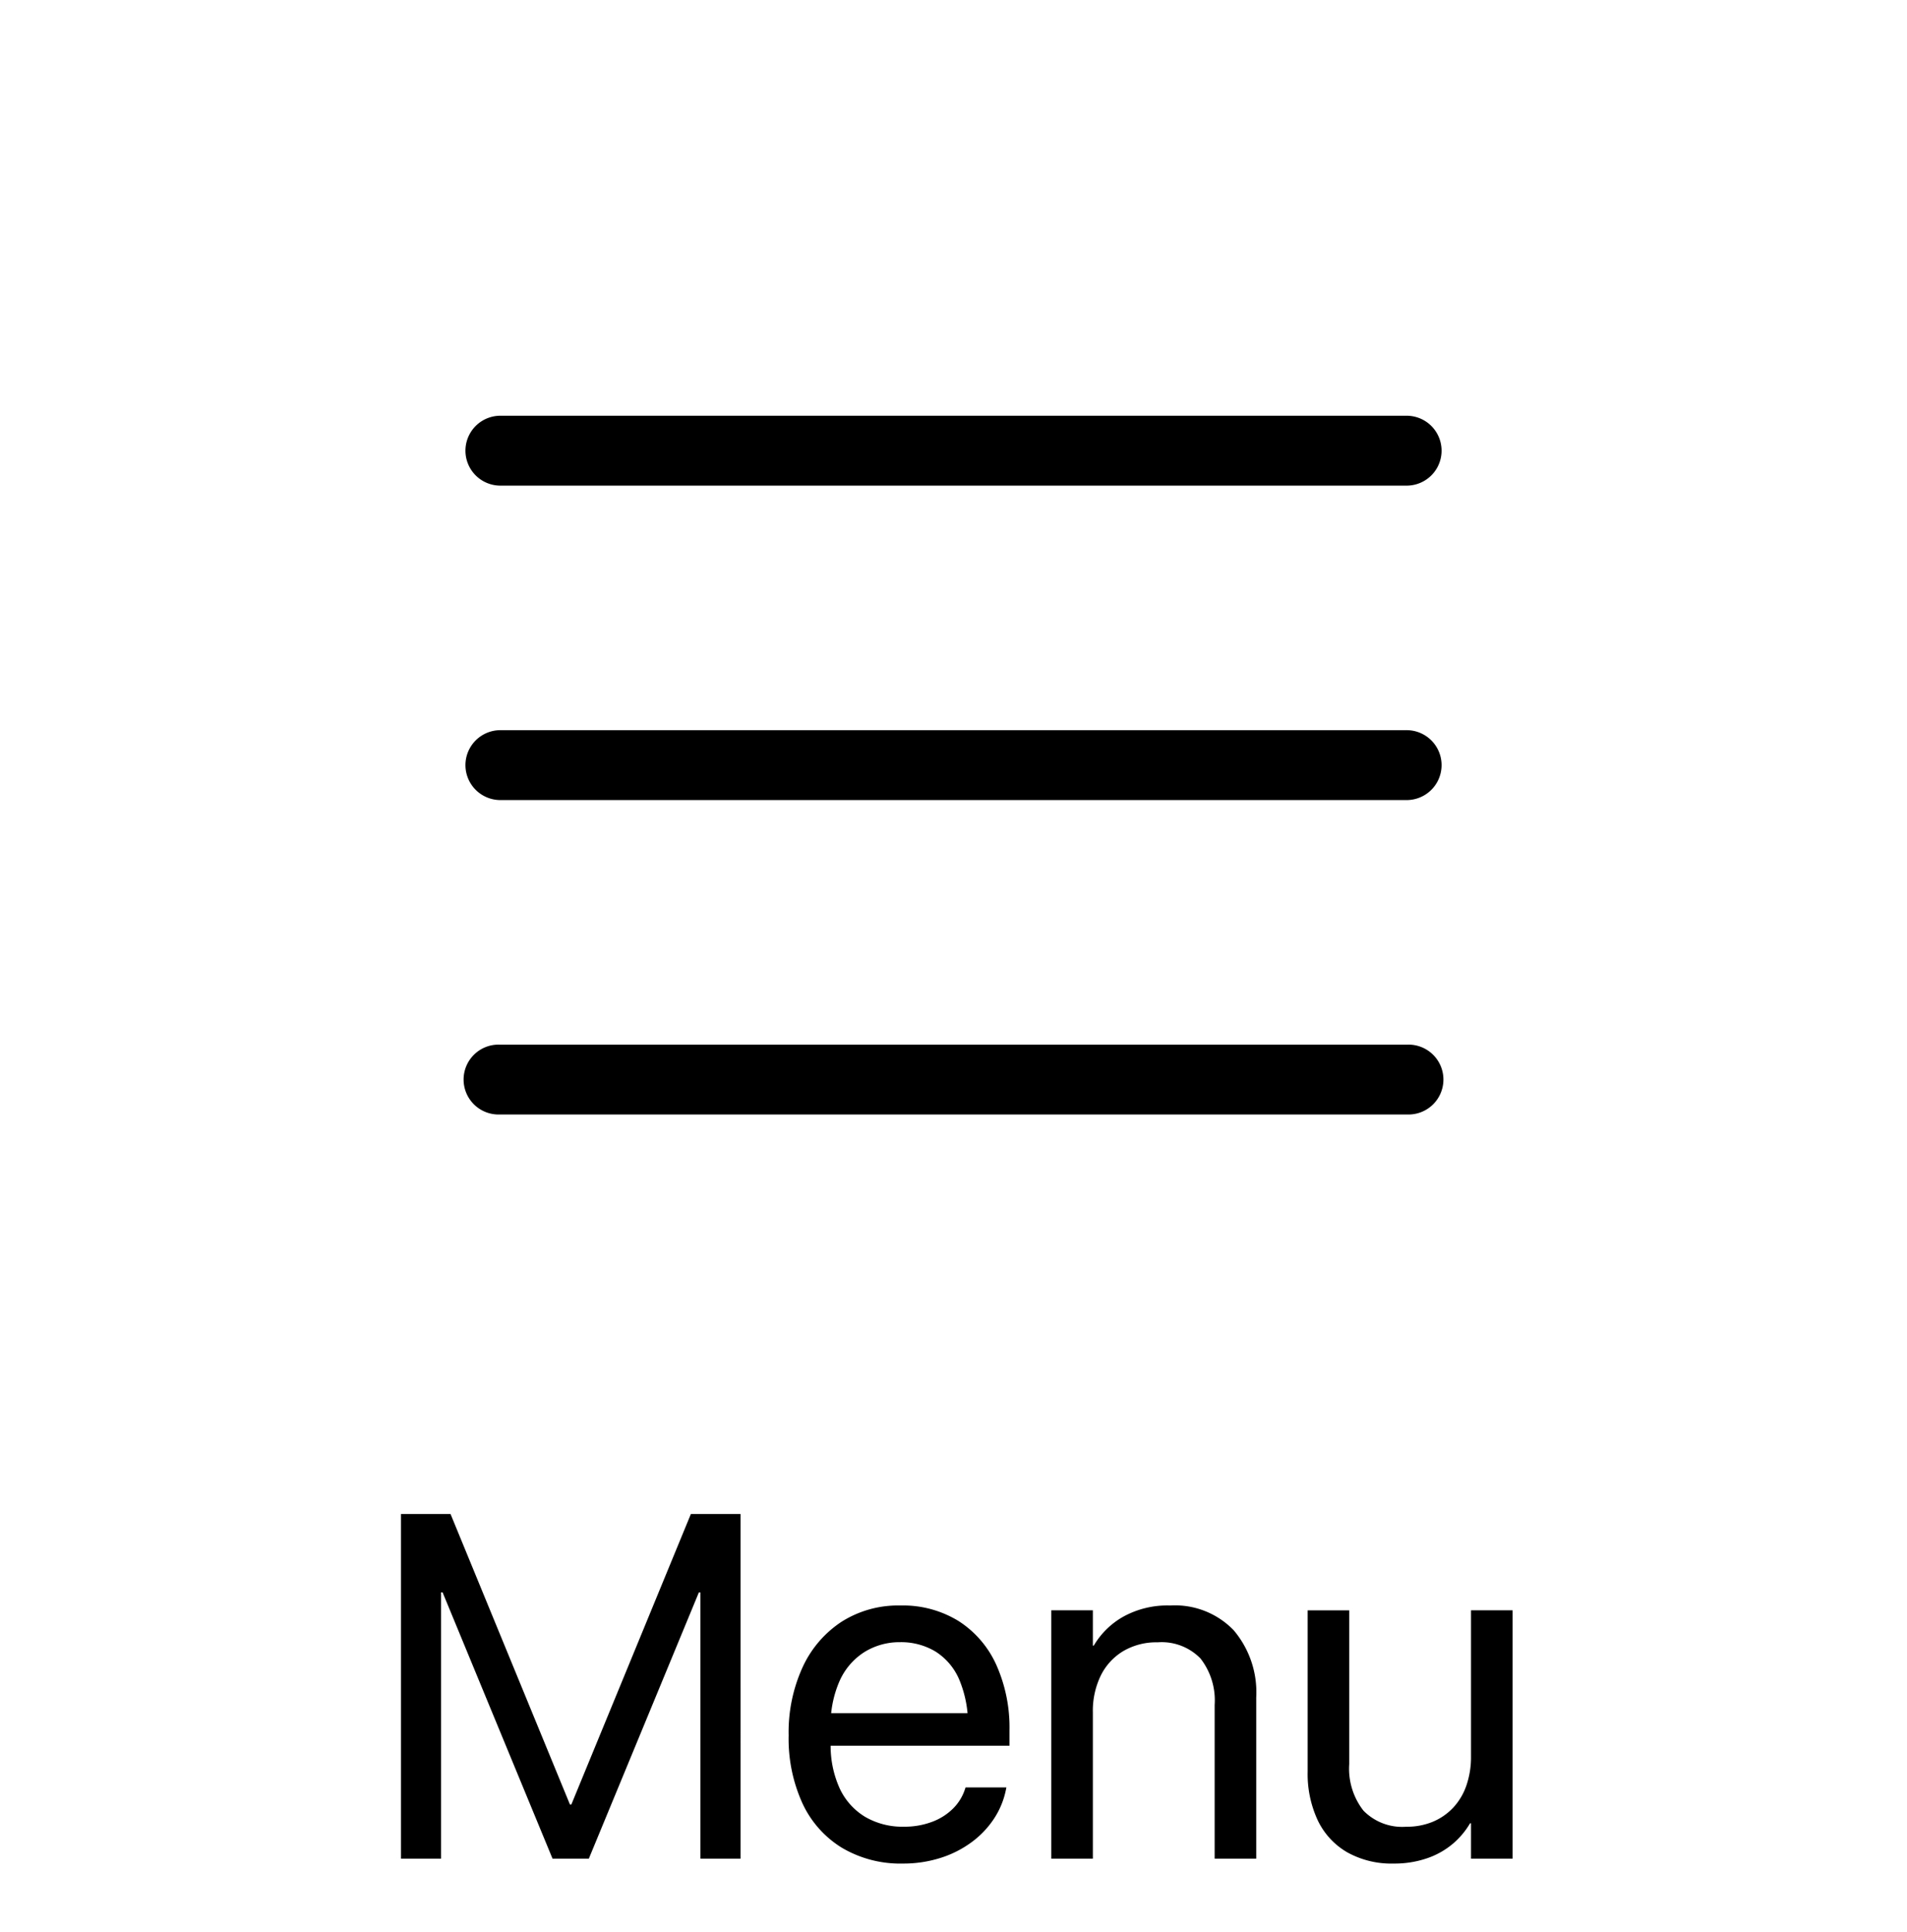 <svg xmlns="http://www.w3.org/2000/svg" xmlns:xlink="http://www.w3.org/1999/xlink" width="78" height="79" viewBox="0 0 78 79">
  <defs>
    <clipPath id="clip-path">
      <rect id="Rectangle_33776" data-name="Rectangle 33776" width="78" height="79" transform="translate(324 337)" fill="#fff"/>
    </clipPath>
  </defs>
  <g id="btn_menu" transform="translate(-324 -337)" clip-path="url(#clip-path)">
    <g id="nav_home" transform="translate(337 260)">
      <path id="Path_226787" data-name="Path 226787" d="M-24.508,0h1.758V-6.416h7.734V0h1.758V-14.092h-1.758V-8H-22.75v-6.094h-1.758ZM-6.2.186a4.886,4.886,0,0,0,2.583-.66,4.364,4.364,0,0,0,1.675-1.88,6.6,6.6,0,0,0,.591-2.9v-.02a6.621,6.621,0,0,0-.591-2.91,4.333,4.333,0,0,0-1.675-1.875A4.914,4.914,0,0,0-6.2-10.713a4.921,4.921,0,0,0-2.583.654,4.323,4.323,0,0,0-1.68,1.875,6.621,6.621,0,0,0-.591,2.91v.02a6.6,6.6,0,0,0,.591,2.9,4.354,4.354,0,0,0,1.68,1.88A4.892,4.892,0,0,0-6.2.186Zm0-1.5a2.946,2.946,0,0,1-1.689-.469,2.938,2.938,0,0,1-1.06-1.348A5.5,5.5,0,0,1-9.32-5.254v-.02A5.531,5.531,0,0,1-8.954-7.4a2.907,2.907,0,0,1,1.06-1.343A2.969,2.969,0,0,1-6.2-9.209a2.969,2.969,0,0,1,1.689.464A2.907,2.907,0,0,1-3.456-7.4,5.531,5.531,0,0,1-3.09-5.273v.02a5.5,5.5,0,0,1-.366,2.119,2.938,2.938,0,0,1-1.06,1.348A2.946,2.946,0,0,1-6.2-1.318ZM.552,0h1.7V-6.523a2.887,2.887,0,0,1,.317-1.353,2.536,2.536,0,0,1,.869-.972,2.206,2.206,0,0,1,1.235-.361,2.226,2.226,0,0,1,1.592.562,1.963,1.963,0,0,1,.6,1.5V0h1.7V-6.768a2.505,2.505,0,0,1,.3-1.226,2.33,2.33,0,0,1,.85-.884,2.416,2.416,0,0,1,1.279-.332,2.16,2.16,0,0,1,1.655.581,2.475,2.475,0,0,1,.542,1.743V0h1.7V-7.275a4.084,4.084,0,0,0-.391-1.87,2.664,2.664,0,0,0-1.138-1.167,3.813,3.813,0,0,0-1.821-.4,3.921,3.921,0,0,0-1.353.229,3.5,3.5,0,0,0-1.108.645,3.192,3.192,0,0,0-.762.972H8.16a3.227,3.227,0,0,0-.654-.962,2.931,2.931,0,0,0-.977-.649,3.319,3.319,0,0,0-1.279-.234,3.186,3.186,0,0,0-1.763.469A2.793,2.793,0,0,0,2.408-8.926H2.252v-1.6H.552ZM21.486.186a5.477,5.477,0,0,0,1.675-.239A4.417,4.417,0,0,0,24.455-.7a3.867,3.867,0,0,0,.894-.908,3.235,3.235,0,0,0,.483-1.04l.02-.078h-1.7l-.039.088a1.82,1.82,0,0,1-.479.615,2.721,2.721,0,0,1-.869.5,3.568,3.568,0,0,1-1.24.2,3.149,3.149,0,0,1-1.66-.425,2.794,2.794,0,0,1-1.084-1.221A4.414,4.414,0,0,1,18.4-4.893v-.674a4.566,4.566,0,0,1,.391-1.992,2.852,2.852,0,0,1,1.06-1.226A2.821,2.821,0,0,1,21.369-9.2a2.85,2.85,0,0,1,1.5.4,2.649,2.649,0,0,1,1.025,1.2,4.868,4.868,0,0,1,.371,2.041v.674l.84-1.24H17.541v1.357h8.438v-.664A6.48,6.48,0,0,0,25.427-8.2a4.3,4.3,0,0,0-1.582-1.851,4.453,4.453,0,0,0-2.466-.664,4.46,4.46,0,0,0-2.49.693A4.561,4.561,0,0,0,17.243-8.1a6.633,6.633,0,0,0-.581,2.861v.01a6.585,6.585,0,0,0,.581,2.866A4.35,4.35,0,0,0,18.9-.479a4.833,4.833,0,0,0,2.586.665Z" transform="translate(26 71)"/>
      <g id="Group_91531" data-name="Group 91531">
        <path id="Path_226788" data-name="Path 226788" d="M39.421,17.4h0L23.1,1.079a3.682,3.682,0,0,0-5.208,0L1.585,17.387l-.016.017a3.681,3.681,0,0,0,2.45,6.274c.038,0,.076.005.114.005h.65V35.69A4.315,4.315,0,0,0,9.093,40h6.384a1.172,1.172,0,0,0,1.172-1.172V29.414a1.969,1.969,0,0,1,1.967-1.966H22.38a1.968,1.968,0,0,1,1.966,1.966v9.414A1.172,1.172,0,0,0,25.518,40H31.9a4.315,4.315,0,0,0,4.31-4.31V23.683h.6A3.683,3.683,0,0,0,39.421,17.4Zm-1.66,3.549a1.33,1.33,0,0,1-.947.392H35.04a1.172,1.172,0,0,0-1.172,1.172V35.69A1.968,1.968,0,0,1,31.9,37.656H26.69V29.414a4.315,4.315,0,0,0-4.31-4.31H18.615a4.315,4.315,0,0,0-4.31,4.31v8.242H9.093A1.968,1.968,0,0,1,7.127,35.69V22.511a1.172,1.172,0,0,0-1.172-1.172h-1.8a1.337,1.337,0,0,1-.922-2.284h0L19.551,2.736a1.338,1.338,0,0,1,1.893,0L37.757,19.048l.008.007a1.342,1.342,0,0,1,0,1.892Zm0,0" transform="translate(5.502 6)"/>
        <rect id="Rectangle_33774" data-name="Rectangle 33774" width="52" height="52" fill="none"/>
      </g>
    </g>
    <g id="nav_account" transform="translate(338 354)">
      <path id="Path_233375" data-name="Path 233375" d="M-22.6,0h1.641V-10.889h.8l-1.9-2.812L-16.4,0h1.484l5.664-13.7-1.9,2.813h.8V0h1.641V-14.092h-2.031L-15.63-2.217h-.059l-4.883-11.875H-22.6ZM-2.065.2A5.009,5.009,0,0,0-.522-.034,4.319,4.319,0,0,0,.747-.679a3.756,3.756,0,0,0,.913-.962,3.351,3.351,0,0,0,.483-1.172l.02-.1H.493l-.029.088a1.979,1.979,0,0,1-.488.781,2.4,2.4,0,0,1-.85.537,3.192,3.192,0,0,1-1.152.2,3.03,3.03,0,0,1-1.592-.405,2.675,2.675,0,0,1-1.04-1.167,4.206,4.206,0,0,1-.366-1.836v-.654A4.407,4.407,0,0,1-4.653-7.28,2.69,2.69,0,0,1-3.638-8.452a2.726,2.726,0,0,1,1.455-.4,2.73,2.73,0,0,1,1.436.376A2.525,2.525,0,0,1,.234-7.324,4.665,4.665,0,0,1,.591-5.371v.654l.859-1.23H-5.894v1.328H2.29v-.625A6.272,6.272,0,0,0,1.753-7.92,4.15,4.15,0,0,0,.215-9.712a4.339,4.339,0,0,0-2.388-.64,4.315,4.315,0,0,0-2.412.669A4.433,4.433,0,0,0-6.177-7.817a6.4,6.4,0,0,0-.566,2.769v.01a6.368,6.368,0,0,0,.562,2.769A4.2,4.2,0,0,0-4.57-.449,4.694,4.694,0,0,0-2.065.2ZM4,0H5.7V-5.977A3.3,3.3,0,0,1,6.025-7.49a2.409,2.409,0,0,1,.923-1,2.668,2.668,0,0,1,1.4-.356,2.215,2.215,0,0,1,1.753.659,2.785,2.785,0,0,1,.581,1.9V0h1.7V-6.592a3.922,3.922,0,0,0-.923-2.749,3.333,3.333,0,0,0-2.593-1.011,3.73,3.73,0,0,0-1.934.464A3.254,3.254,0,0,0,5.737-8.711H5.7v-1.445H4ZM18,.2A4.1,4.1,0,0,0,19.38-.02a3.263,3.263,0,0,0,1.04-.586,3.264,3.264,0,0,0,.708-.84h.039V0h1.7V-10.156h-1.7V-4.18A3.555,3.555,0,0,1,20.981-3a2.529,2.529,0,0,1-.537.908,2.427,2.427,0,0,1-.835.581,2.763,2.763,0,0,1-1.089.205,2.215,2.215,0,0,1-1.753-.659,2.785,2.785,0,0,1-.581-1.9v-6.289h-1.7v6.592a4.482,4.482,0,0,0,.415,2,3.007,3.007,0,0,0,1.2,1.3A3.706,3.706,0,0,0,18,.2Z" transform="translate(25 59)"/>
      <path id="Path_232589" data-name="Path 232589" d="M65.429,194.857h37.143a1.429,1.429,0,0,0,0-2.857H65.429a1.429,1.429,0,0,0,0,2.857Zm37.143,10H65.429a1.429,1.429,0,0,0,0,2.857h37.143a1.429,1.429,0,0,0,0-2.857Zm0,12.857H65.429a1.429,1.429,0,1,0,0,2.857h37.143a1.429,1.429,0,1,0,0-2.857Z" transform="translate(-59 -192)"/>
    </g>
  </g>
</svg>
